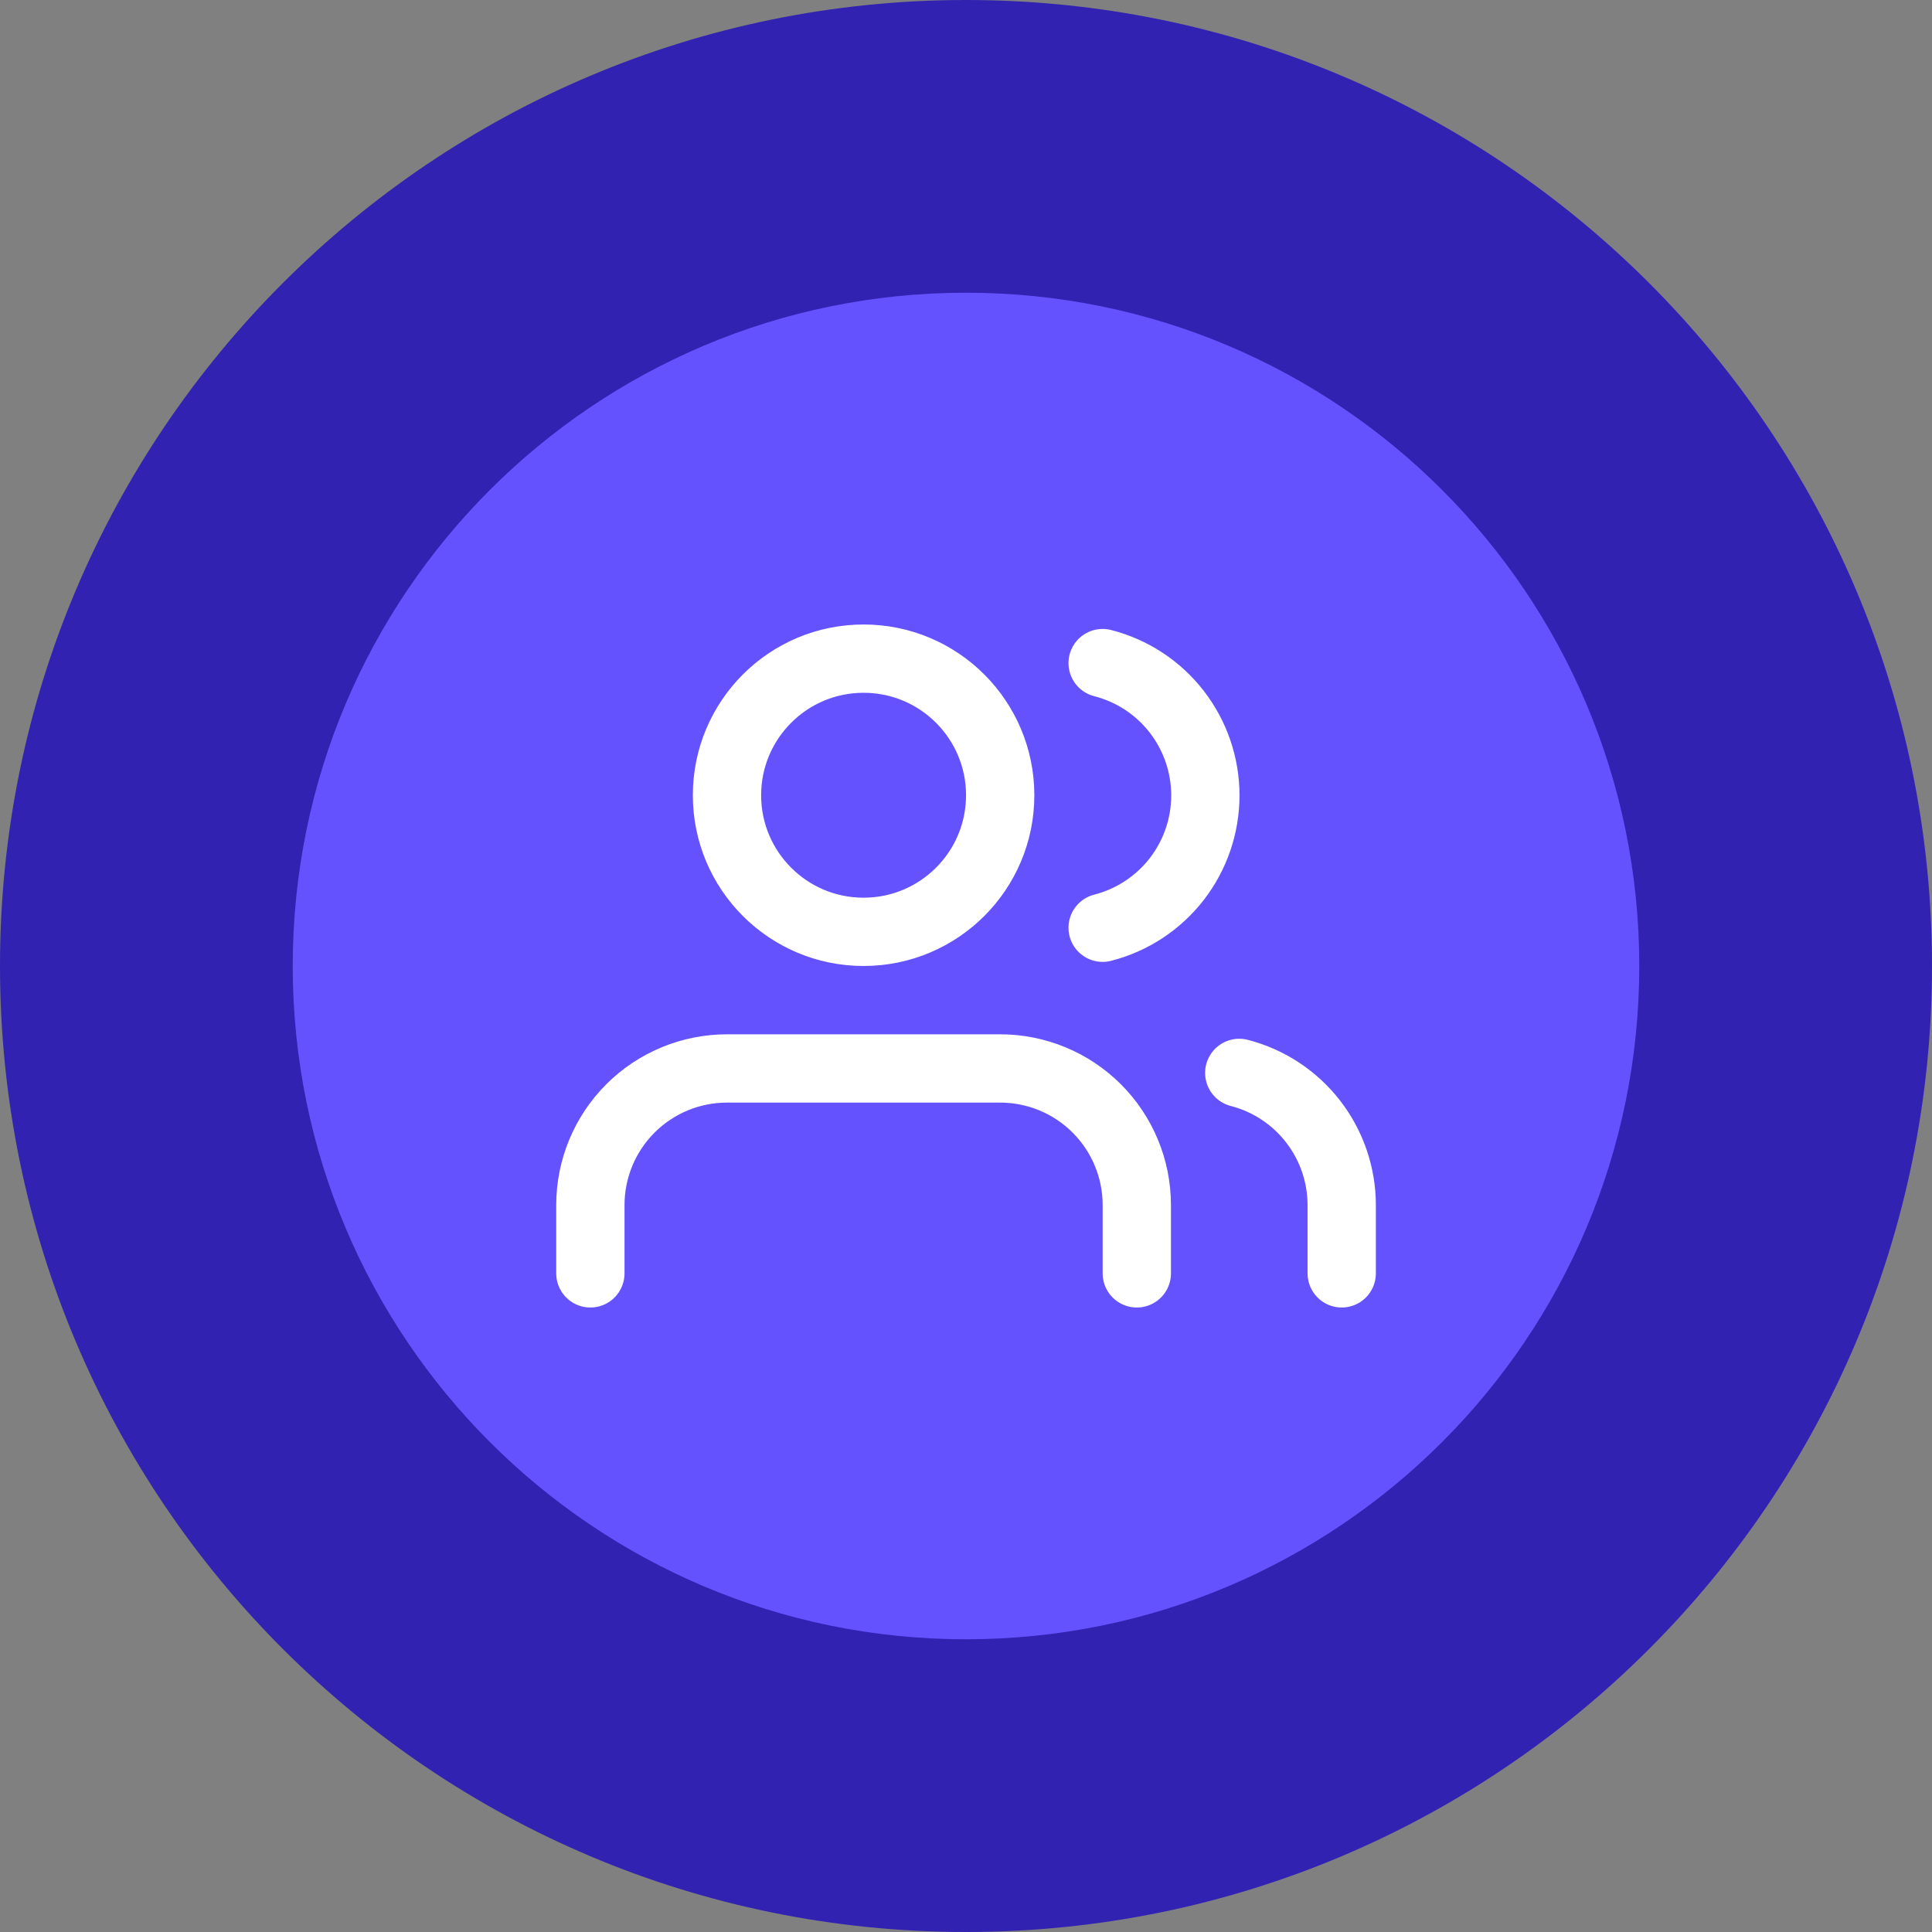 <svg width="66" height="66" viewBox="0 0 66 66" fill="none" xmlns="http://www.w3.org/2000/svg">
<rect x="0" y="0" width="66" height="66" fill="#808080" stroke="none"/>
<path d="M5 33C5 17.536 17.536 5 33 5V5C48.464 5 61 17.536 61 33V33C61 48.464 48.464 61 33 61V61C17.536 61 5 48.464 5 33V33Z" fill="#6552FF"/>
<path d="M38.835 43.5V41.167C38.835 39.929 38.343 38.742 37.468 37.867C36.593 36.992 35.406 36.5 34.168 36.5H24.835C23.597 36.5 22.41 36.992 21.535 37.867C20.66 38.742 20.168 39.929 20.168 41.167V43.5M45.835 43.5V41.167C45.834 40.133 45.49 39.128 44.856 38.311C44.223 37.494 43.336 36.91 42.335 36.652M37.668 22.652C38.672 22.909 39.562 23.492 40.197 24.311C40.832 25.13 41.177 26.136 41.177 27.172C41.177 28.209 40.832 29.215 40.197 30.034C39.562 30.852 38.672 31.436 37.668 31.693M34.168 27.167C34.168 29.744 32.079 31.833 29.501 31.833C26.924 31.833 24.835 29.744 24.835 27.167C24.835 24.589 26.924 22.5 29.501 22.5C32.079 22.5 34.168 24.589 34.168 27.167Z" stroke="white" stroke-width="2.333" stroke-linecap="round" stroke-linejoin="round"/>
<path d="M33 56C20.297 56 10 45.703 10 33H0C0 51.225 14.775 66 33 66V56ZM56 33C56 45.703 45.703 56 33 56V66C51.225 66 66 51.225 66 33H56ZM33 10C45.703 10 56 20.297 56 33H66C66 14.775 51.225 0 33 0V10ZM33 0C14.775 0 0 14.775 0 33H10C10 20.297 20.297 10 33 10V0Z" fill="#3222B1"/>
</svg>
